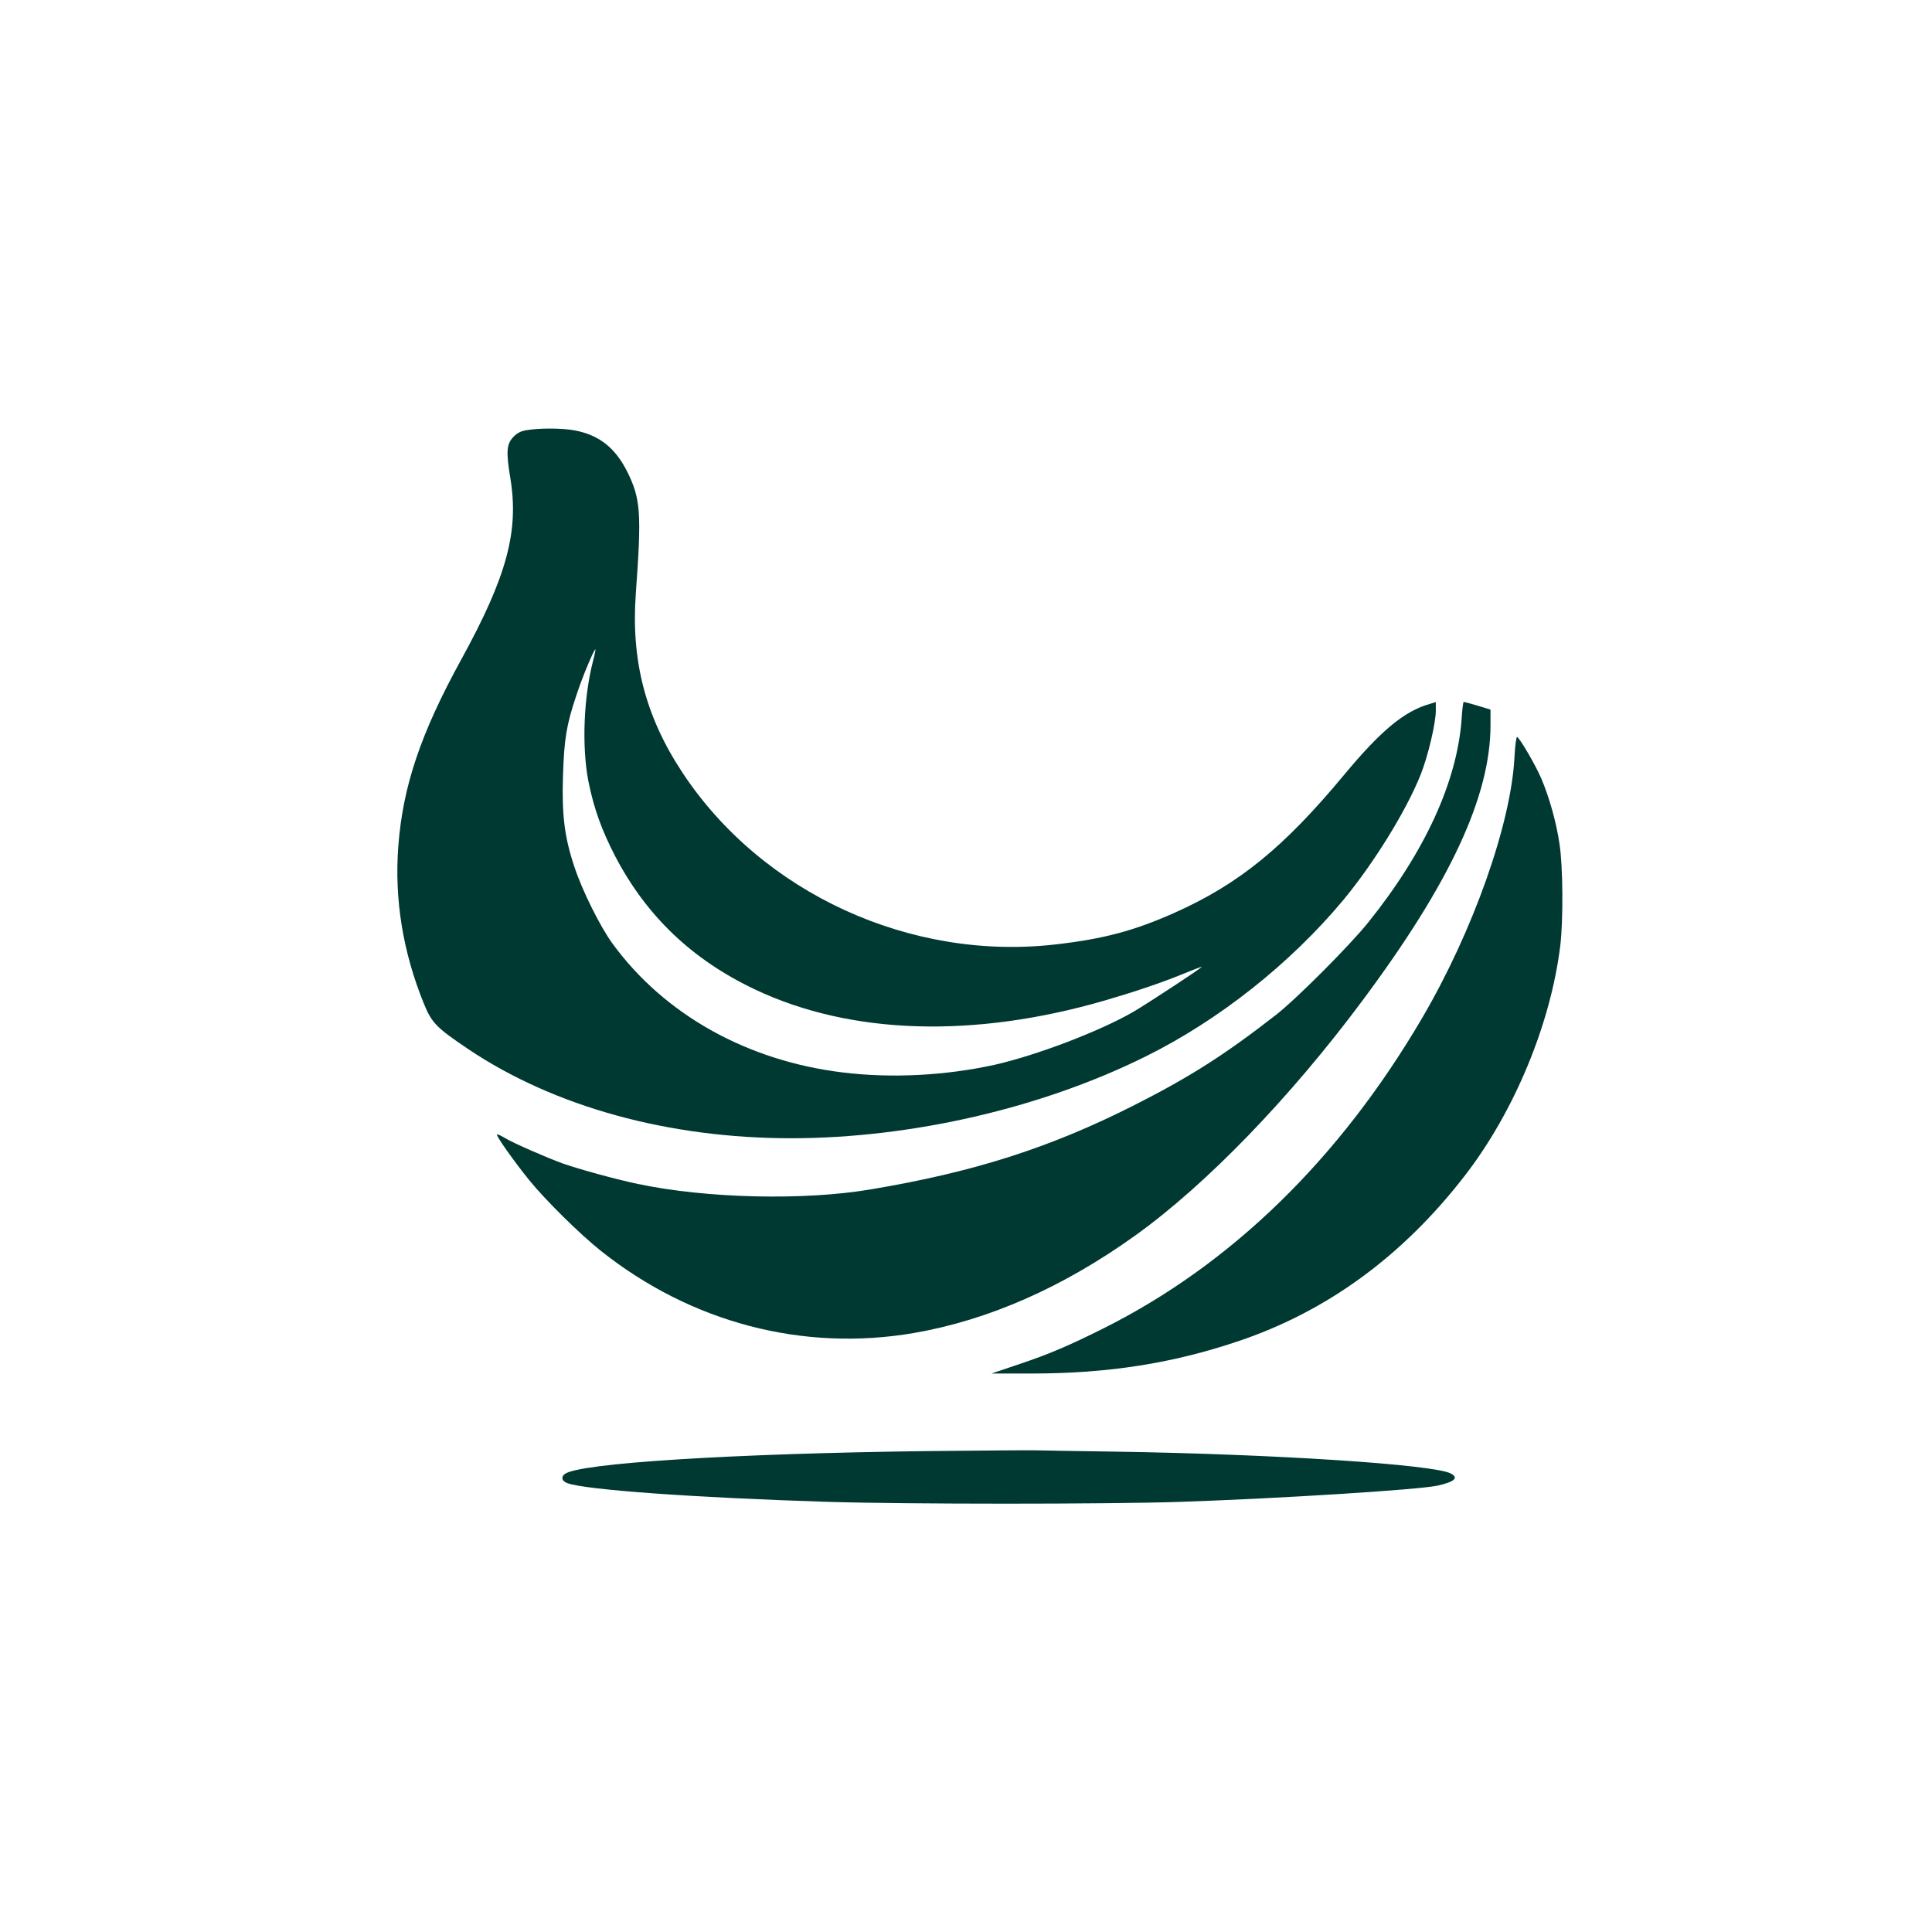 <?xml version="1.0" standalone="no"?>
<!DOCTYPE svg PUBLIC "-//W3C//DTD SVG 20010904//EN"
 "http://www.w3.org/TR/2001/REC-SVG-20010904/DTD/svg10.dtd">
<svg version="1.0" xmlns="http://www.w3.org/2000/svg"
 width="1024pt" height="1024pt" viewBox="0 0 1024 1024"
 preserveAspectRatio="xMidYMid meet">

<g transform="translate(0,1024) scale(0.1,-0.1)"
fill="#003932" stroke="none">
<path d="M2791 7960 c-32 -5 -52 -16 -73 -39 -33 -37 -36 -77 -13 -216 46
-281 -18 -519 -260 -960 -216 -393 -310 -673 -334 -991 -21 -279 24 -559 135
-832 42 -104 67 -129 238 -244 456 -305 1060 -471 1711 -471 637 1 1323 159
1876 433 390 193 768 493 1049 830 163 197 334 474 410 665 38 95 80 272 80
337 l0 47 -32 -10 c-135 -38 -260 -142 -455 -377 -320 -385 -557 -578 -900
-731 -212 -94 -372 -137 -623 -166 -773 -91 -1561 271 -1983 910 -196 297
-273 594 -247 950 31 427 26 501 -46 646 -64 127 -150 194 -279 218 -64 12
-185 13 -254 1z m353 -1220 c-51 -195 -61 -459 -25 -643 29 -143 70 -257 142
-396 166 -317 408 -548 742 -706 506 -239 1156 -260 1852 -58 158 46 298 93
418 142 53 22 97 38 97 37 0 -6 -288 -195 -365 -240 -181 -104 -513 -230 -735
-280 -260 -57 -546 -72 -805 -40 -506 62 -943 306 -1218 682 -64 87 -161 281
-202 406 -53 157 -68 277 -61 486 6 191 18 268 71 425 31 96 95 248 101 243 1
-2 -4 -28 -12 -58z"/>
<path d="M7747 6430 c-24 -333 -194 -704 -495 -1079 -97 -121 -381 -406 -489
-490 -268 -209 -456 -329 -748 -477 -448 -227 -851 -356 -1400 -448 -354 -60
-870 -48 -1235 29 -118 25 -308 77 -399 109 -83 30 -266 110 -304 134 -22 13
-41 22 -43 19 -6 -6 90 -142 171 -242 87 -107 268 -286 380 -375 479 -381
1072 -536 1660 -435 397 69 791 243 1174 518 376 270 820 730 1201 1242 466
625 680 1085 680 1462 l0 82 -69 21 c-37 11 -70 20 -73 20 -3 0 -8 -40 -11
-90z"/>
<path d="M8027 6227 c-18 -353 -219 -921 -489 -1382 -437 -746 -1011 -1306
-1688 -1645 -184 -92 -289 -137 -450 -191 l-145 -49 210 0 c406 0 747 53 1097
171 471 158 873 452 1202 878 263 340 456 807 506 1221 16 136 14 416 -4 535
-17 116 -54 248 -97 349 -29 68 -111 210 -128 220 -4 3 -11 -45 -14 -107z"/>
<path d="M4915 2549 c-1033 -13 -1851 -64 -1922 -122 -21 -16 -15 -37 14 -48
93 -35 672 -77 1378 -99 412 -13 1494 -13 1875 0 528 18 1260 64 1360 86 89
20 113 41 70 64 -89 48 -938 103 -1775 116 -203 3 -395 6 -425 7 -30 1 -289
-1 -575 -4z"/>
</g>
</svg>
